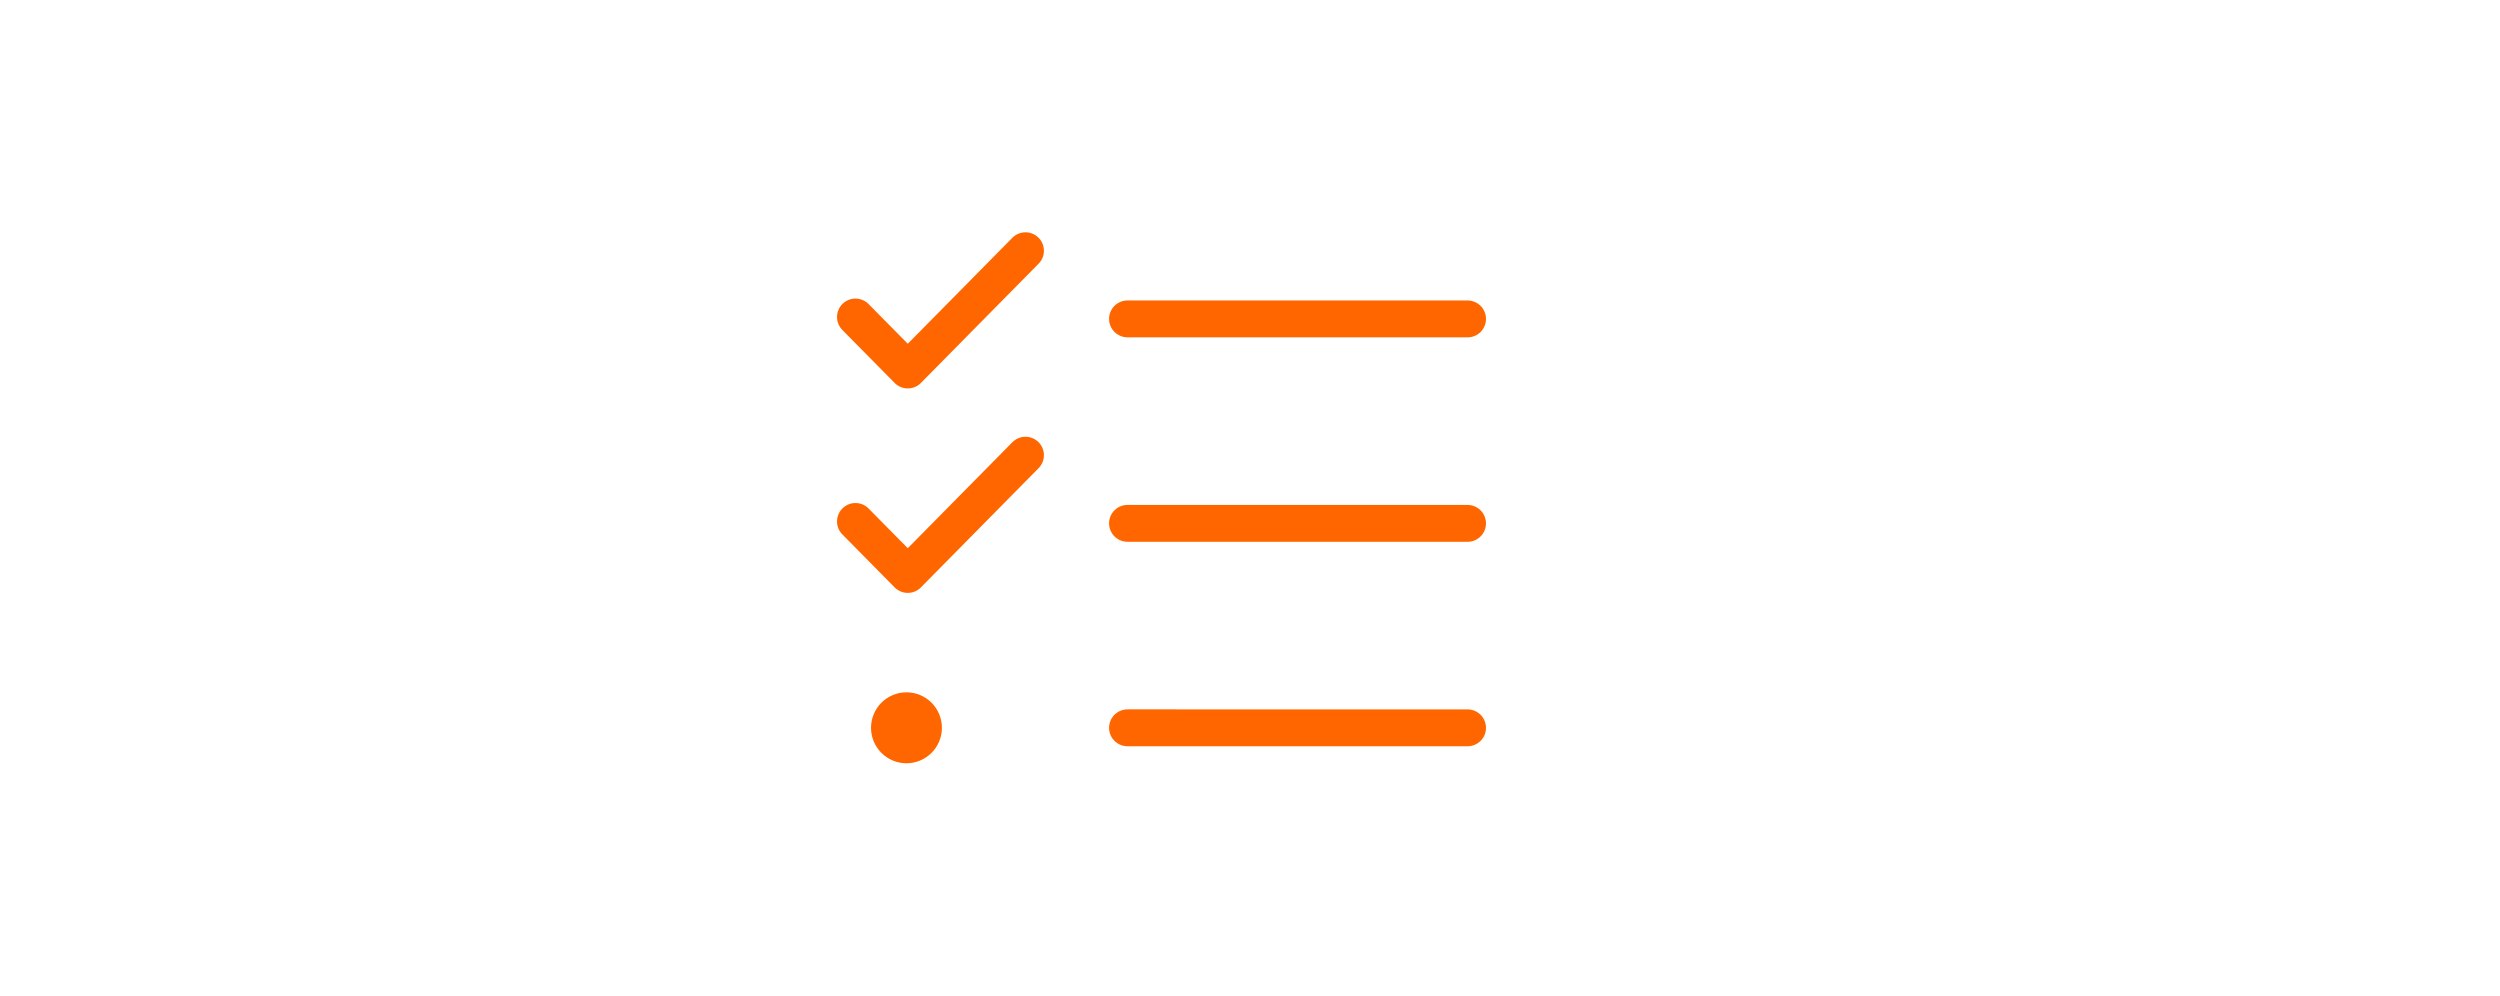 <svg width="339" height="135" viewBox="0 0 339 135" fill="none" xmlns="http://www.w3.org/2000/svg">
<path d="M152.889 43.241L199 43.245M152.889 70.966L199 70.969M152.889 98.69L199 98.693M116 70.709L123.094 77.897L139.056 61.724M116 42.985L123.094 50.172L139.056 34M122.917 98.69H122.963M125.222 98.69C125.222 99.965 124.19 101 122.917 101C121.643 101 120.611 99.965 120.611 98.69C120.611 97.414 121.643 96.379 122.917 96.379C124.19 96.379 125.222 97.414 125.222 98.69Z" stroke="#FF6600" stroke-width="5" stroke-linecap="round" stroke-linejoin="round"/>
</svg>
